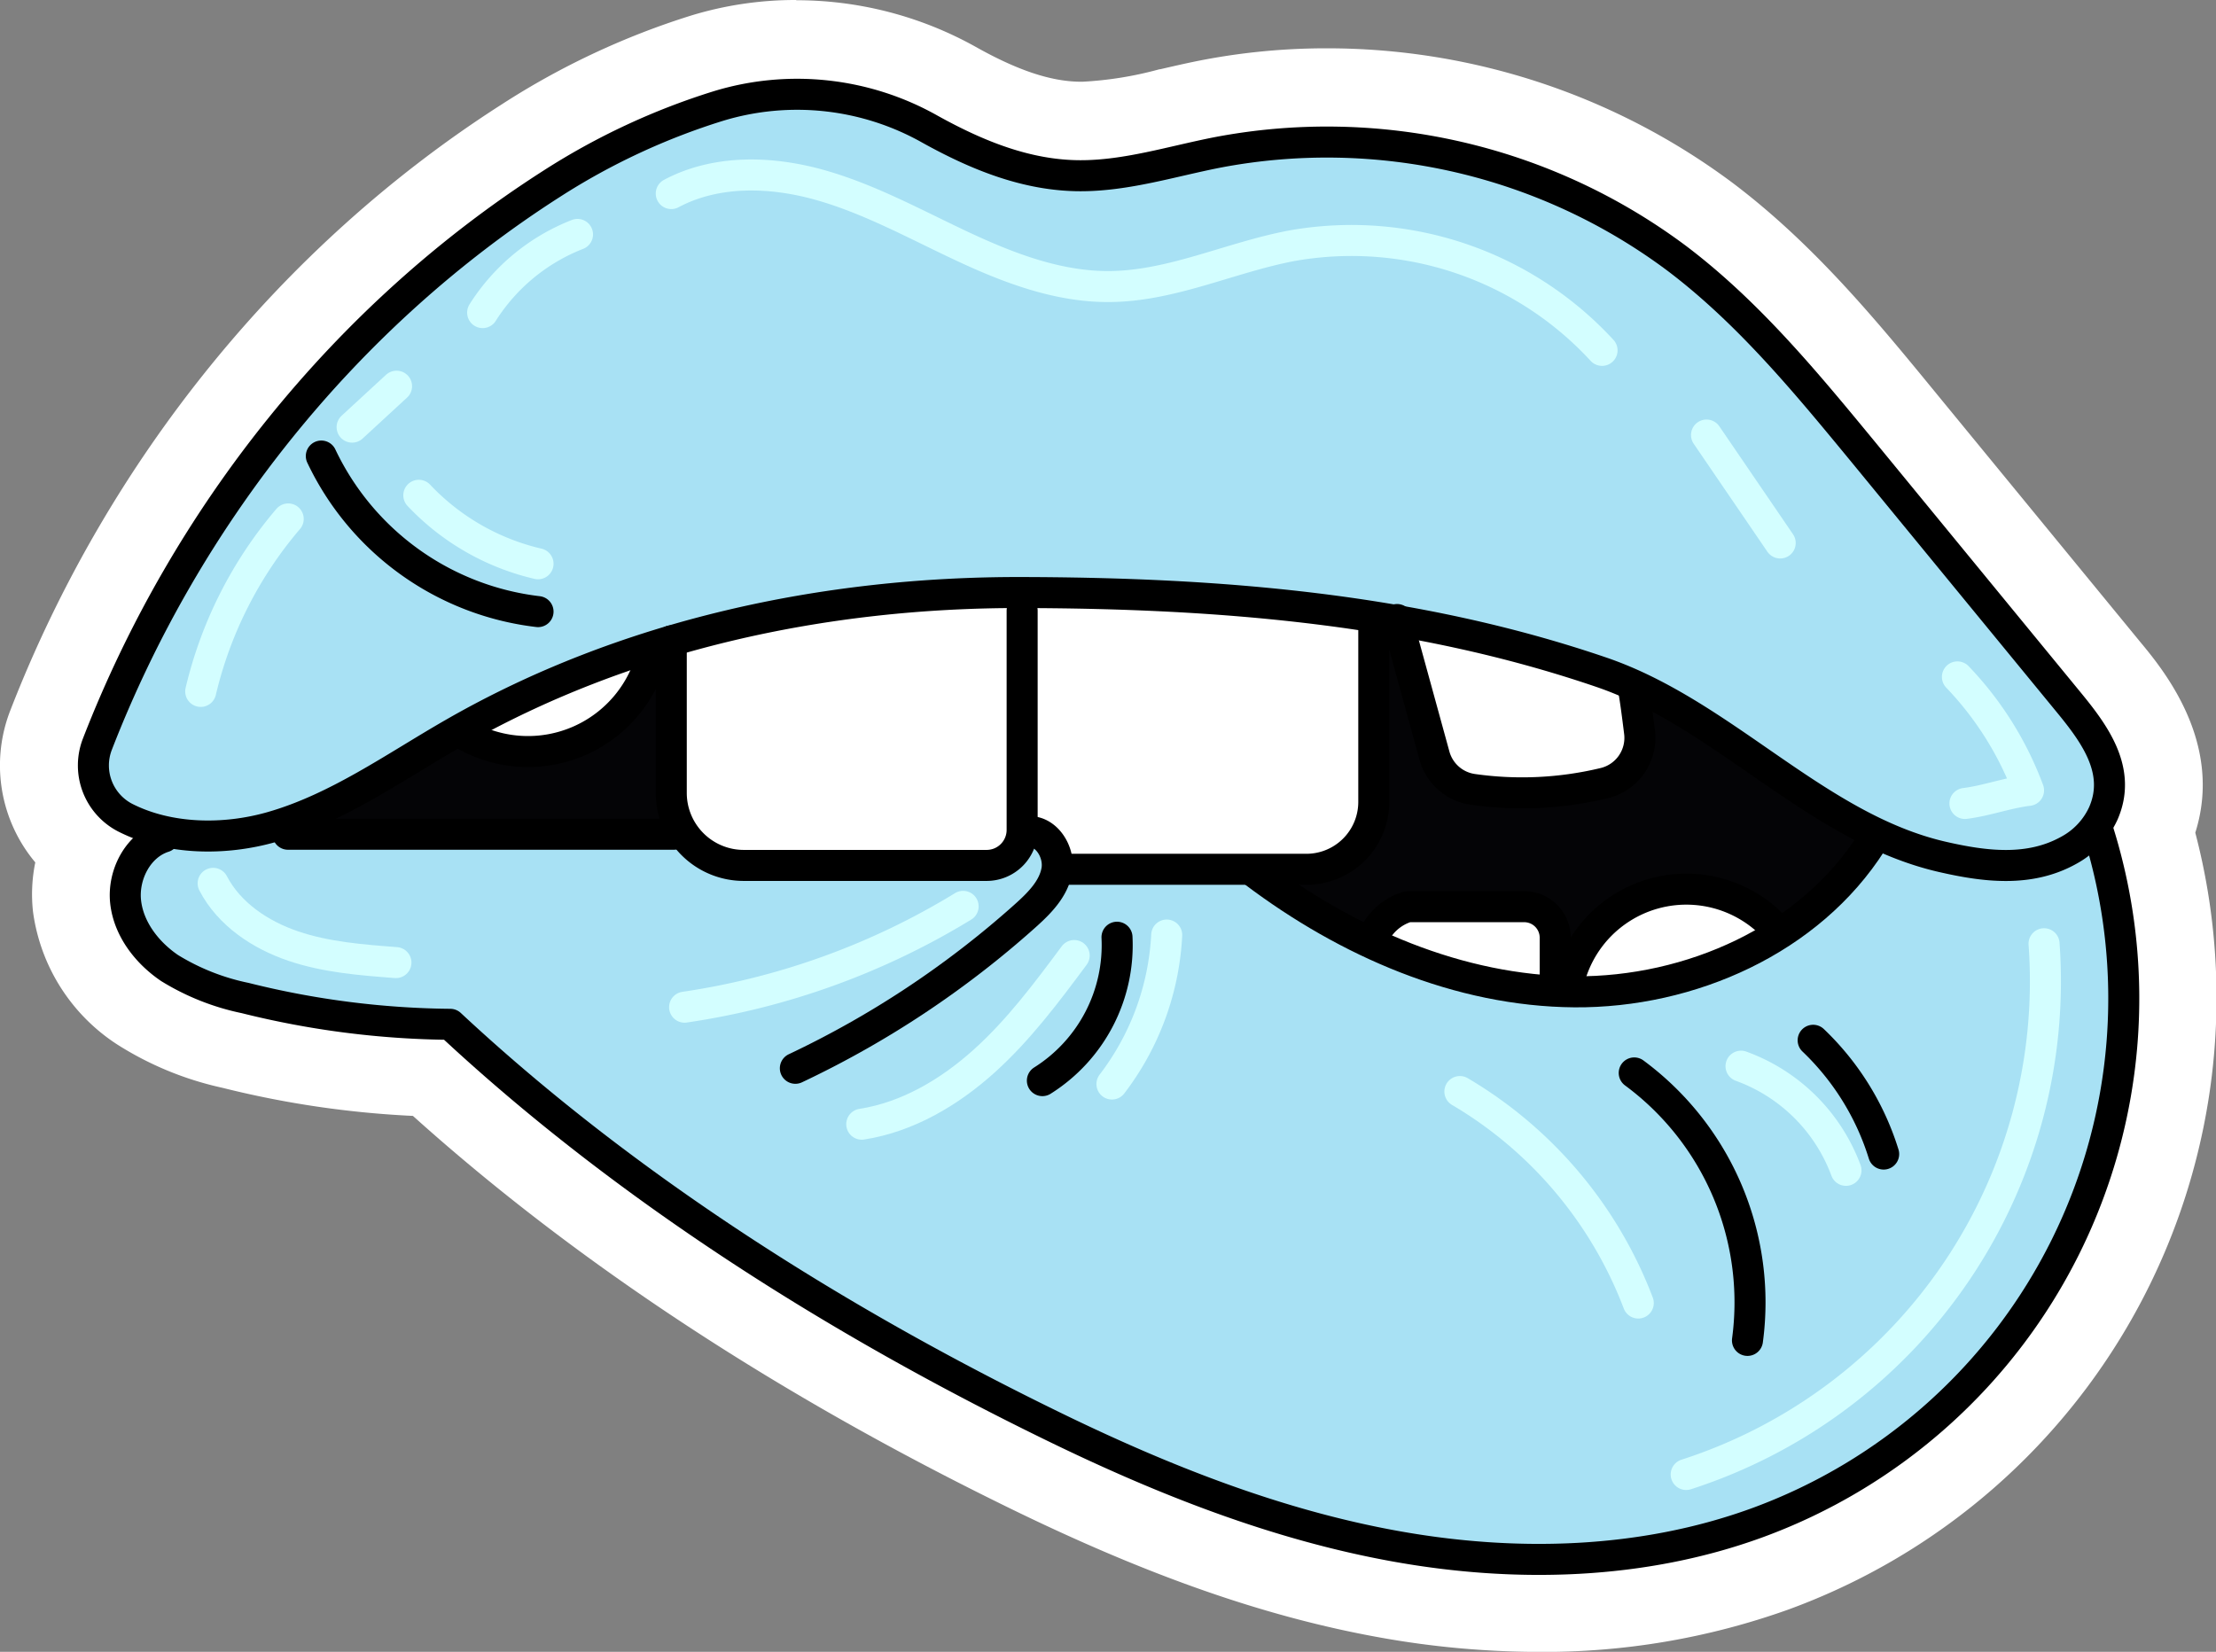 <svg xmlns="http://www.w3.org/2000/svg" viewBox="0 0 285.72 213.01"><rect x="0" y="0" width="285.72" height="213.01" fill="#808080" stroke="none"/><defs><style>.cls-1{fill:#fff;}.cls-2{fill:#a8e1f4;}.cls-3{fill:#040406;}.cls-4,.cls-5{fill:none;stroke-linecap:round;stroke-linejoin:round;stroke-width:4px;}.cls-4{stroke:#d3feff;}.cls-5{stroke:#000;}</style></defs><title>vsco-lips</title><g id="Layer_19"><path d="M203.79,253.31a111.31,111.31,0,0,1-19.55-1.78c-14.16-2.54-28.81-7.66-46.13-16.1-30.42-14.84-56.45-32.05-77.4-51.17a119.77,119.77,0,0,1-25.35-3.54,36.62,36.62,0,0,1-12-4.87,19.24,19.24,0,0,1-8.69-13.51,15.43,15.43,0,0,1,.93-7.27,14.49,14.49,0,0,1-4.17-16.4C23.6,107.41,45.39,80.53,72.81,63A94.79,94.79,0,0,1,96.08,52.1a41.22,41.22,0,0,1,12.07-1.8,42.35,42.35,0,0,1,20.66,5.4c6.19,3.47,11.29,5.1,16,5.14H145a49.87,49.87,0,0,0,11-1.74c1.68-.39,3.34-.77,5-1.1a79.45,79.45,0,0,1,15.37-1.49A82.4,82.4,0,0,1,225.93,73c10,7.59,17.83,17.12,25.39,26.33l26.26,32c3.12,3.81,9.56,11.65,5.69,21.16a79.07,79.07,0,0,1-49,95.71A88.91,88.91,0,0,1,203.79,253.31Z" class="cls-1" transform="translate(-5.45 -45.3)"/><path d="M108.15,55.3a37.25,37.25,0,0,1,18.21,4.76c7,3.9,12.83,5.74,18.45,5.78H145A54.09,54.09,0,0,0,157.21,64c1.57-.36,3.19-.74,4.81-1.06a74.84,74.84,0,0,1,14.4-1.39A77.58,77.58,0,0,1,222.91,77c9.55,7.23,17.17,16.53,24.55,25.52l26.26,32c2.93,3.58,7.84,9.57,4.74,16.5a8.68,8.68,0,0,1-.54,1.05,74,74,0,0,1-45.33,91.45,83.94,83.94,0,0,1-28.8,4.83,105.68,105.68,0,0,1-18.67-1.71c-13.69-2.45-27.93-7.43-44.81-15.67-30.67-15-56.77-32.32-77.6-51.62a115.27,115.27,0,0,1-26.14-3.44,32.22,32.22,0,0,1-10.38-4.16,14.29,14.29,0,0,1-6.52-9.94,10.29,10.29,0,0,1,2.93-8.46c-.64-.25-1.26-.52-1.86-.82a9.53,9.53,0,0,1-4.62-12C27.88,110.2,49,84.18,75.5,67.2a89.77,89.77,0,0,1,22-10.32,36,36,0,0,1,10.6-1.58m0-10a46,46,0,0,0-13.53,2A99.77,99.77,0,0,0,70.11,58.78C41.81,76.89,19.32,104.62,6.8,136.86A19.47,19.47,0,0,0,10,156.51a20.41,20.41,0,0,0-.29,6.39A24.26,24.26,0,0,0,20.58,180a42,42,0,0,0,13.56,5.58,125,125,0,0,0,24.55,3.62c21.07,18.95,47,36,77.23,50.73,17.74,8.65,32.81,13.9,47.44,16.53a116.45,116.45,0,0,0,20.43,1.86A93.59,93.59,0,0,0,236,252.87,84,84,0,0,0,288.5,152.68c3.64-11.5-4-20.87-7.05-24.54l-26.26-32C247.44,86.68,239.44,76.92,229,69a87.39,87.39,0,0,0-52.53-17.47,84.67,84.67,0,0,0-16.34,1.58c-1.76.35-3.45.74-5.09,1.12l-.09,0A46.59,46.59,0,0,1,145,55.84h-.13c-3.87,0-8.21-1.46-13.64-4.51a47.42,47.42,0,0,0-23.1-6Z" class="cls-1" transform="translate(-5.45 -45.3)"/><path d="M25.55,152.25l-6.26-3.32-1.82-4.68,3.35-9.79,12.11-22.13,14.6-18.8L57,84S73.66,70.88,73.79,70.79L85.4,64l16.51-6,7.68-1.2,10.27,1.93,13.9,6.17L138,67.07l7.6.31L157,65.44l8.1-1.81,15.47-.73,9.16,1.85,19,6,14.66,7.74L237.23,92l9.7,13.54L260,121s14,17.13,14.23,17.46,2.37,4,2.37,4l.85,3.27,0,5.2-1.32,2.18,3.05,9.14v15.87L278,187.26l-4.66,15.39-11.87,18.7-10,9.44s-16.09,9.53-16.4,9.66-12.17,3.16-12.17,3.16l-12.46,1.93s-20.79-.17-21.3-.24-21.88-5.92-21.88-5.92l-19.76-7.2-14.91-8.27L113,214,92.34,201.54,74.82,187.32l-10.56-9.83-19.54-1-15-5-4.35-3-2.5-3.25-1.17-3.65a15.74,15.74,0,0,1,.26-3.12,20.88,20.88,0,0,1,1.74-3Z" class="cls-2" transform="translate(-5.45 -45.3)"/><path d="M184.68,125.19l28.89,7.4s10.77,5.6,11.26,5.91,14.34,9.66,14.4,9.7l7.7,4.37-6,7.42-8.84,7-12,4.51-18.89,1.16-18.84-6.24-10-5-4.56-4.52-28.74-13.78-35.82,5.14-13,4.31-43.41.31-3.79-1.79,12.51-6.26,25.53-13.28,20.24-5h38.54Z" class="cls-3" transform="translate(-5.45 -45.3)"/><path d="M65.37,139l4.84,2.82,7.29-.13s7-1.41,7.16-2.69,5.79-8.76,5.79-8.76l1.89-.32L92,147.55l1.69,5.36,4.76,3.53,31.15.46,6.29-1.37,1.32-3.21s3.31,1.39,3.45,1.57,2.2,3.51,2.2,3.51h30.26l5.25-1.26,2.62-4.21,1.57-6.24V127.86l3.62-.38,1.31,4.78,4.42,13.12,3.46,1.72,9.79.43,7.13-1.25,4.57-3.84-.73-6.08-.61-3.77-12.68-4.25-29.39-5.94-33.63-.67-20.62.88-24.12,4.46-13.32,4.32-12.54,5Z" class="cls-1" transform="translate(-5.45 -45.3)"/><path d="M182.4,166.43l2.09-2.88,4.72-1.32,15,.69a3.49,3.49,0,0,1,1.52,2c.2,1.24,1.25,5,1.25,5a9.43,9.43,0,0,1,.76-1.23c.41-.54,3.39-3.4,3.85-3.86a21.33,21.33,0,0,1,5.28-3.68,36.91,36.91,0,0,1,8.59-.94c.76.16,7.34,3.32,7.34,3.32l1.81,2.3-11.77,5.31-15.86,2-15.89-2.81Z" class="cls-1" transform="translate(-5.45 -45.3)"/><path d="M92,70.26c5.86-3.12,13-2.88,19.37-1.05s12.22,5.08,18.23,7.89,12.4,5.23,19,5.15c8-.08,15.53-3.77,23.41-5.26a43.92,43.92,0,0,1,40,13.49" class="cls-4" transform="translate(-5.45 -45.3)"/><path d="M225.48,101.4l9.5,13.92" class="cls-4" transform="translate(-5.45 -45.3)"/><path d="M257.83,132.59A42.57,42.57,0,0,1,267,147.22c-2.83.35-5.37,1.33-8.2,1.69" class="cls-4" transform="translate(-5.45 -45.3)"/><path d="M67.68,85.61A25.39,25.39,0,0,1,79.91,75.53" class="cls-4" transform="translate(-5.45 -45.3)"/><path d="M50.85,100.38l5.73-5.28" class="cls-4" transform="translate(-5.45 -45.3)"/><path d="M59.45,109.17A30.66,30.66,0,0,0,74.82,118" class="cls-4" transform="translate(-5.45 -45.3)"/><path d="M31.33,134.46a53,53,0,0,1,11.28-22.24" class="cls-4" transform="translate(-5.45 -45.3)"/><path d="M32.93,159.21c2.09,4,6.09,6.65,10.33,8.09s8.77,1.79,13.24,2.13" class="cls-4" transform="translate(-5.45 -45.3)"/><path d="M93.72,175.18a95.41,95.41,0,0,0,35.91-13" class="cls-4" transform="translate(-5.45 -45.3)"/><path d="M116.56,190.27c5.92-.92,11.3-4.11,15.75-8.11s8.07-8.83,11.64-13.64" class="cls-4" transform="translate(-5.45 -45.3)"/><path d="M148.82,185.09a34.47,34.47,0,0,0,7.06-19.21" class="cls-4" transform="translate(-5.45 -45.3)"/><path d="M193.68,186.06a53.89,53.89,0,0,1,23,27.27" class="cls-4" transform="translate(-5.45 -45.3)"/><path d="M229.93,182.79a22.66,22.66,0,0,1,13.53,13.43" class="cls-4" transform="translate(-5.45 -45.3)"/><path d="M222.86,235.44A66.82,66.82,0,0,0,269,167" class="cls-4" transform="translate(-5.45 -45.3)"/><path d="M18,141.28a7.58,7.58,0,0,0,3.65,9.49c5.58,2.81,12.68,2.94,18.84,1.18,8.48-2.43,15.8-7.71,23.45-12.1,22.06-12.67,47.8-18.2,73.24-18.14s50.64,2.05,74.72,10.27c15.84,5.4,27.73,20.09,44,23.82,5.41,1.24,11.19,2,16.3-.86a10.26,10.26,0,0,0,4.42-4.7c2.46-5.53-1.12-10.33-4.47-14.41l-26.26-32c-7.41-9-14.9-18.14-24.21-25.19a75.35,75.35,0,0,0-59.29-13.68c-5.86,1.15-11.65,3-17.61,3-6.9,0-13.33-2.62-19.42-6a34.85,34.85,0,0,0-27.25-3A88,88,0,0,0,76.58,69C50,86,29.42,111.83,18,141.28Z" class="cls-5" transform="translate(-5.45 -45.3)"/><path d="M46.88,104.11a35.51,35.51,0,0,0,27.94,20.06" class="cls-5" transform="translate(-5.45 -45.3)"/><path d="M26.58,153.23c-3.35,1.07-5.32,4.9-4.93,8.39s2.76,6.54,5.66,8.51A30.16,30.16,0,0,0,37.06,174a112.79,112.79,0,0,0,26.44,3.39c22.63,21.1,49.87,38.26,77.68,51.82,14.1,6.88,28.85,12.73,44.29,15.5s31.69,2.35,46.43-3A72,72,0,0,0,276,152.57" class="cls-5" transform="translate(-5.45 -45.3)"/><path d="M108,183.06a123.5,123.5,0,0,0,29.61-19.64c1.81-1.62,3.67-3.46,4.1-5.85s-1.39-5.28-3.8-5" class="cls-5" transform="translate(-5.45 -45.3)"/><path d="M139.85,184.65a20.63,20.63,0,0,0,9.62-18.49" class="cls-5" transform="translate(-5.45 -45.3)"/><path d="M216.16,183.66a36.78,36.78,0,0,1,14.6,34.49" class="cls-5" transform="translate(-5.45 -45.3)"/><path d="M239.23,179.45a34.3,34.3,0,0,1,9.09,14.67" class="cls-5" transform="translate(-5.45 -45.3)"/><path d="M137.24,124.06v28.26h0a4.58,4.58,0,0,1-4.59,4.58H101.39A9.35,9.35,0,0,1,92,147.55V127.94" class="cls-5" transform="translate(-5.45 -45.3)"/><path d="M142.89,157.4h31a8.69,8.69,0,0,0,8.69-8.69V126.6" class="cls-5" transform="translate(-5.45 -45.3)"/><path d="M167.22,157.8c11.94,9,26.32,15.29,41.25,15.4s30.31-6.71,38.31-19.31" class="cls-5" transform="translate(-5.45 -45.3)"/><line x1="37.13" x2="86.89" y1="107.58" y2="107.58" class="cls-5"/><path d="M185.58,125.19l4.82,17.55a6,6,0,0,0,5,4.36,45.2,45.2,0,0,0,16.92-.82,6,6,0,0,0,4.52-6.6c-.25-2-.5-4-.77-5.49" class="cls-5" transform="translate(-5.45 -45.3)"/><path d="M207.76,171.71a15.6,15.6,0,0,1,26.1-7.23" class="cls-5" transform="translate(-5.45 -45.3)"/><path d="M65.37,140.06A16.51,16.51,0,0,0,89.62,129.4" class="cls-5" transform="translate(-5.45 -45.3)"/><path d="M182.4,166.43a7,7,0,0,1,4.57-4.21h15a4,4,0,0,1,4,4v5.65" class="cls-5" transform="translate(-5.45 -45.3)"/></g></svg>